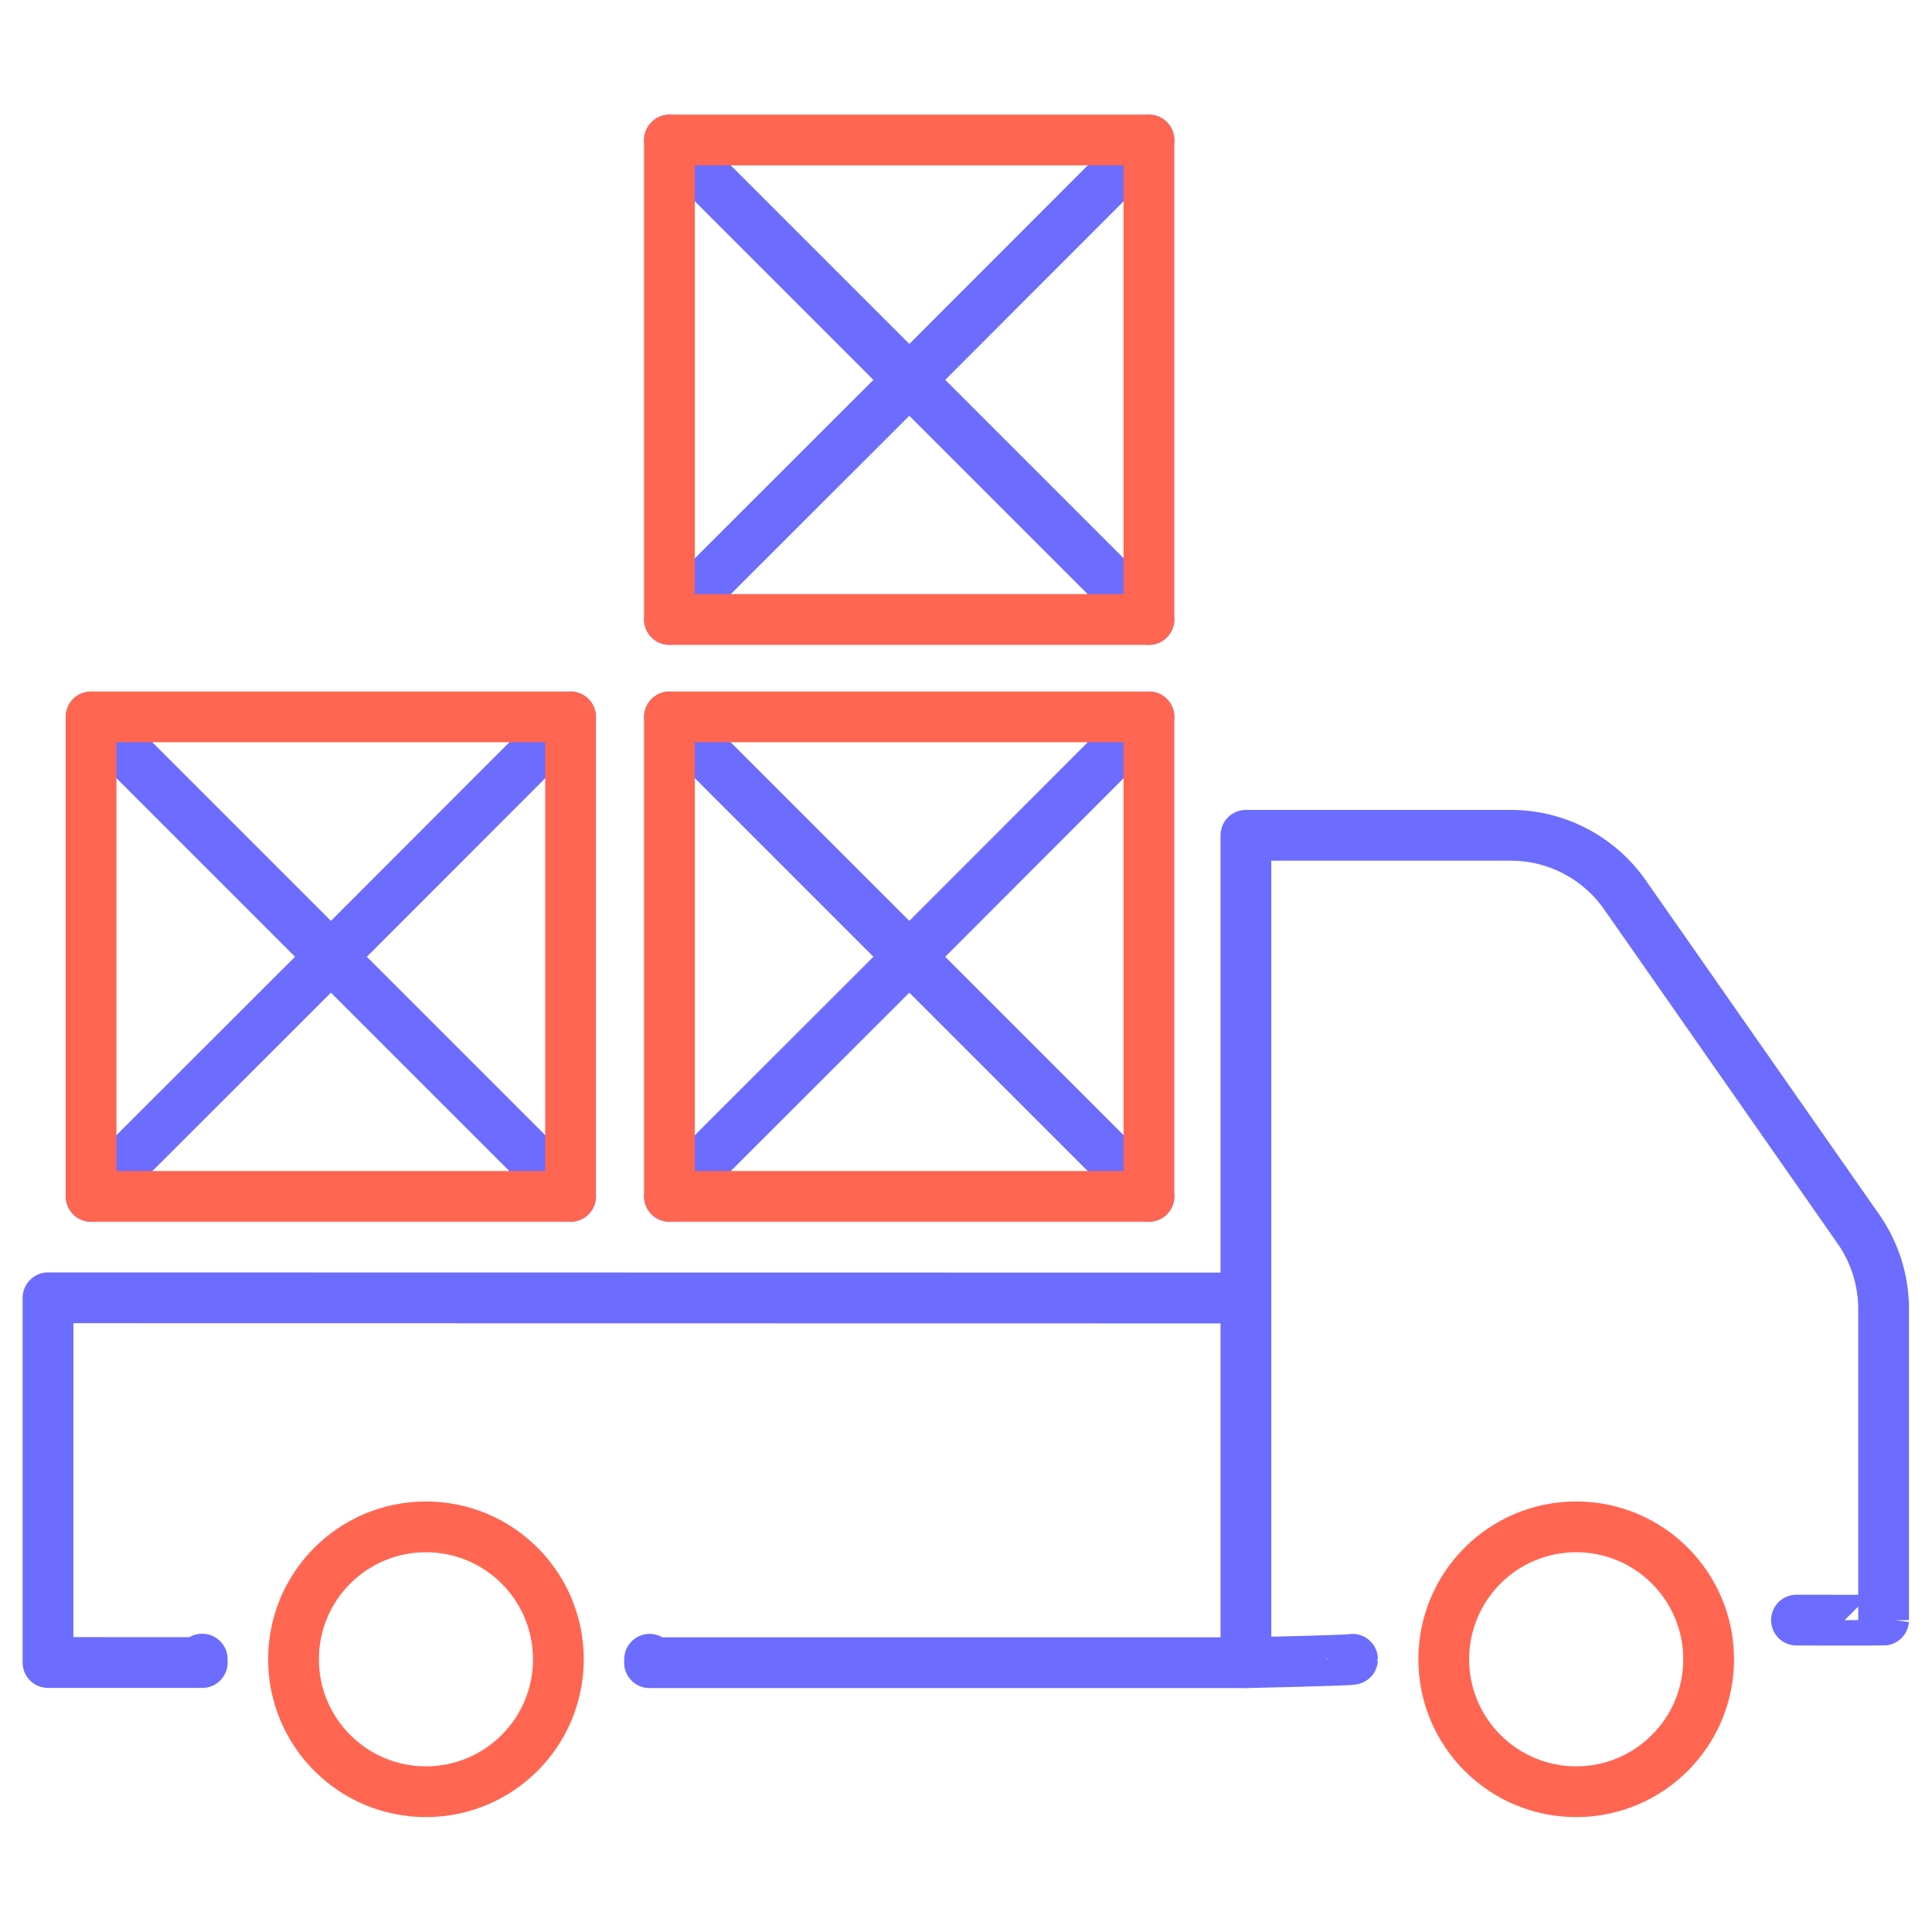 <?xml version="1.0" encoding="UTF-8" standalone="no"?> <svg xmlns="http://www.w3.org/2000/svg" xmlns:xlink="http://www.w3.org/1999/xlink" xmlns:serif="http://www.serif.com/" width="100%" height="100%" viewBox="0 0 512 512" version="1.1" xml:space="preserve" style="fill-rule:evenodd;clip-rule:evenodd;stroke-linecap:round;stroke-linejoin:round;stroke-miterlimit:90.226;"> <g transform="matrix(1.37,0,0,1.37,-94.758,-94.758)"> <g transform="matrix(1,0,0,1,330.798,231.404)"> <path d="M0,158.73C0,158.946 -20.622,159.391 -20.622,159.391L-20.622,-0.661L30.598,-0.661C39.403,-0.661 47.652,3.639 52.694,10.857L97.869,75.524C101.031,80.051 102.727,85.439 102.727,90.96L102.727,151.152C102.727,151.189 85.875,151.152 85.875,151.152" style="fill:none;fill-rule:nonzero;stroke:rgb(108,108,255);stroke-width:9.82px;"></path> </g> <g transform="matrix(1,0,0,1,291.413,207.85)"> <path d="M0,92.741L-92.741,0" style="fill:none;fill-rule:nonzero;stroke:rgb(108,108,255);stroke-width:9.82px;"></path> </g> <g transform="matrix(1,0,0,1,198.672,207.85)"> <path d="M0,92.741L46.393,46.394L92.741,0" style="fill:none;fill-rule:nonzero;stroke:rgb(108,108,255);stroke-width:9.82px;"></path> </g> <g transform="matrix(-1,0,0,1,490.079,-3.569)"> <rect x="198.664" y="211.409" width="92.751" height="92.751" style="fill:none;stroke:rgb(255,102,82);stroke-width:9.82px;stroke-linecap:butt;stroke-linejoin:miter;stroke-miterlimit:10;"></rect> </g> <g transform="matrix(1,0,0,1,291.413,96.256)"> <path d="M0,92.741L-92.741,0" style="fill:none;fill-rule:nonzero;stroke:rgb(108,108,255);stroke-width:9.82px;"></path> </g> <g transform="matrix(1,0,0,1,198.672,96.256)"> <path d="M0,92.741L46.393,46.394L92.741,0" style="fill:none;fill-rule:nonzero;stroke:rgb(108,108,255);stroke-width:9.82px;"></path> </g> <g transform="matrix(-1,0,0,1,490.079,-226.757)"> <rect x="198.664" y="323.003" width="92.751" height="92.751" style="fill:none;stroke:rgb(255,102,82);stroke-width:9.82px;stroke-linecap:butt;stroke-linejoin:miter;stroke-miterlimit:10;"></rect> </g> <g transform="matrix(1,0,0,1,179.533,207.85)"> <path d="M0,92.741L-92.741,0" style="fill:none;fill-rule:nonzero;stroke:rgb(108,108,255);stroke-width:9.82px;"></path> </g> <g transform="matrix(1,0,0,1,86.792,207.85)"> <path d="M0,92.741L46.393,46.394L92.741,0" style="fill:none;fill-rule:nonzero;stroke:rgb(108,108,255);stroke-width:9.82px;"></path> </g> <g transform="matrix(-1,0,0,1,266.319,-3.569)"> <rect x="86.784" y="211.409" width="92.751" height="92.751" style="fill:none;stroke:rgb(255,102,82);stroke-width:9.82px;stroke-linecap:butt;stroke-linejoin:miter;stroke-miterlimit:10;"></rect> </g> <g transform="matrix(-0.022,-1,-1,0.022,230.673,440.618)"> <path d="M53.183,121.224C52.967,121.229 52.738,121.234 52.522,121.226L53.183,151.056L123.694,149.494L118.567,-81.849" style="fill:none;fill-rule:nonzero;stroke:rgb(108,108,255);stroke-width:9.82px;"></path> </g> <g transform="matrix(1,0,0,1,309.875,390.134)"> <path d="M0,0.661L-115.066,0.661C-115.053,0.445 -115.053,0.216 -115.053,0" style="fill:none;fill-rule:nonzero;stroke:rgb(108,108,255);stroke-width:9.82px;"></path> </g> <g transform="matrix(-1,0,0,1,151.562,415.754)"> <ellipse cx="0.001" cy="-25.618" rx="25.619" ry="25.618" style="fill:none;stroke:rgb(255,102,82);stroke-width:9.82px;"></ellipse> </g> <g transform="matrix(-1,0,0,1,374.064,415.754)"> <ellipse cx="0.001" cy="-25.618" rx="25.619" ry="25.618" style="fill:none;stroke:rgb(255,102,82);stroke-width:9.82px;"></ellipse> </g> </g> </svg> 